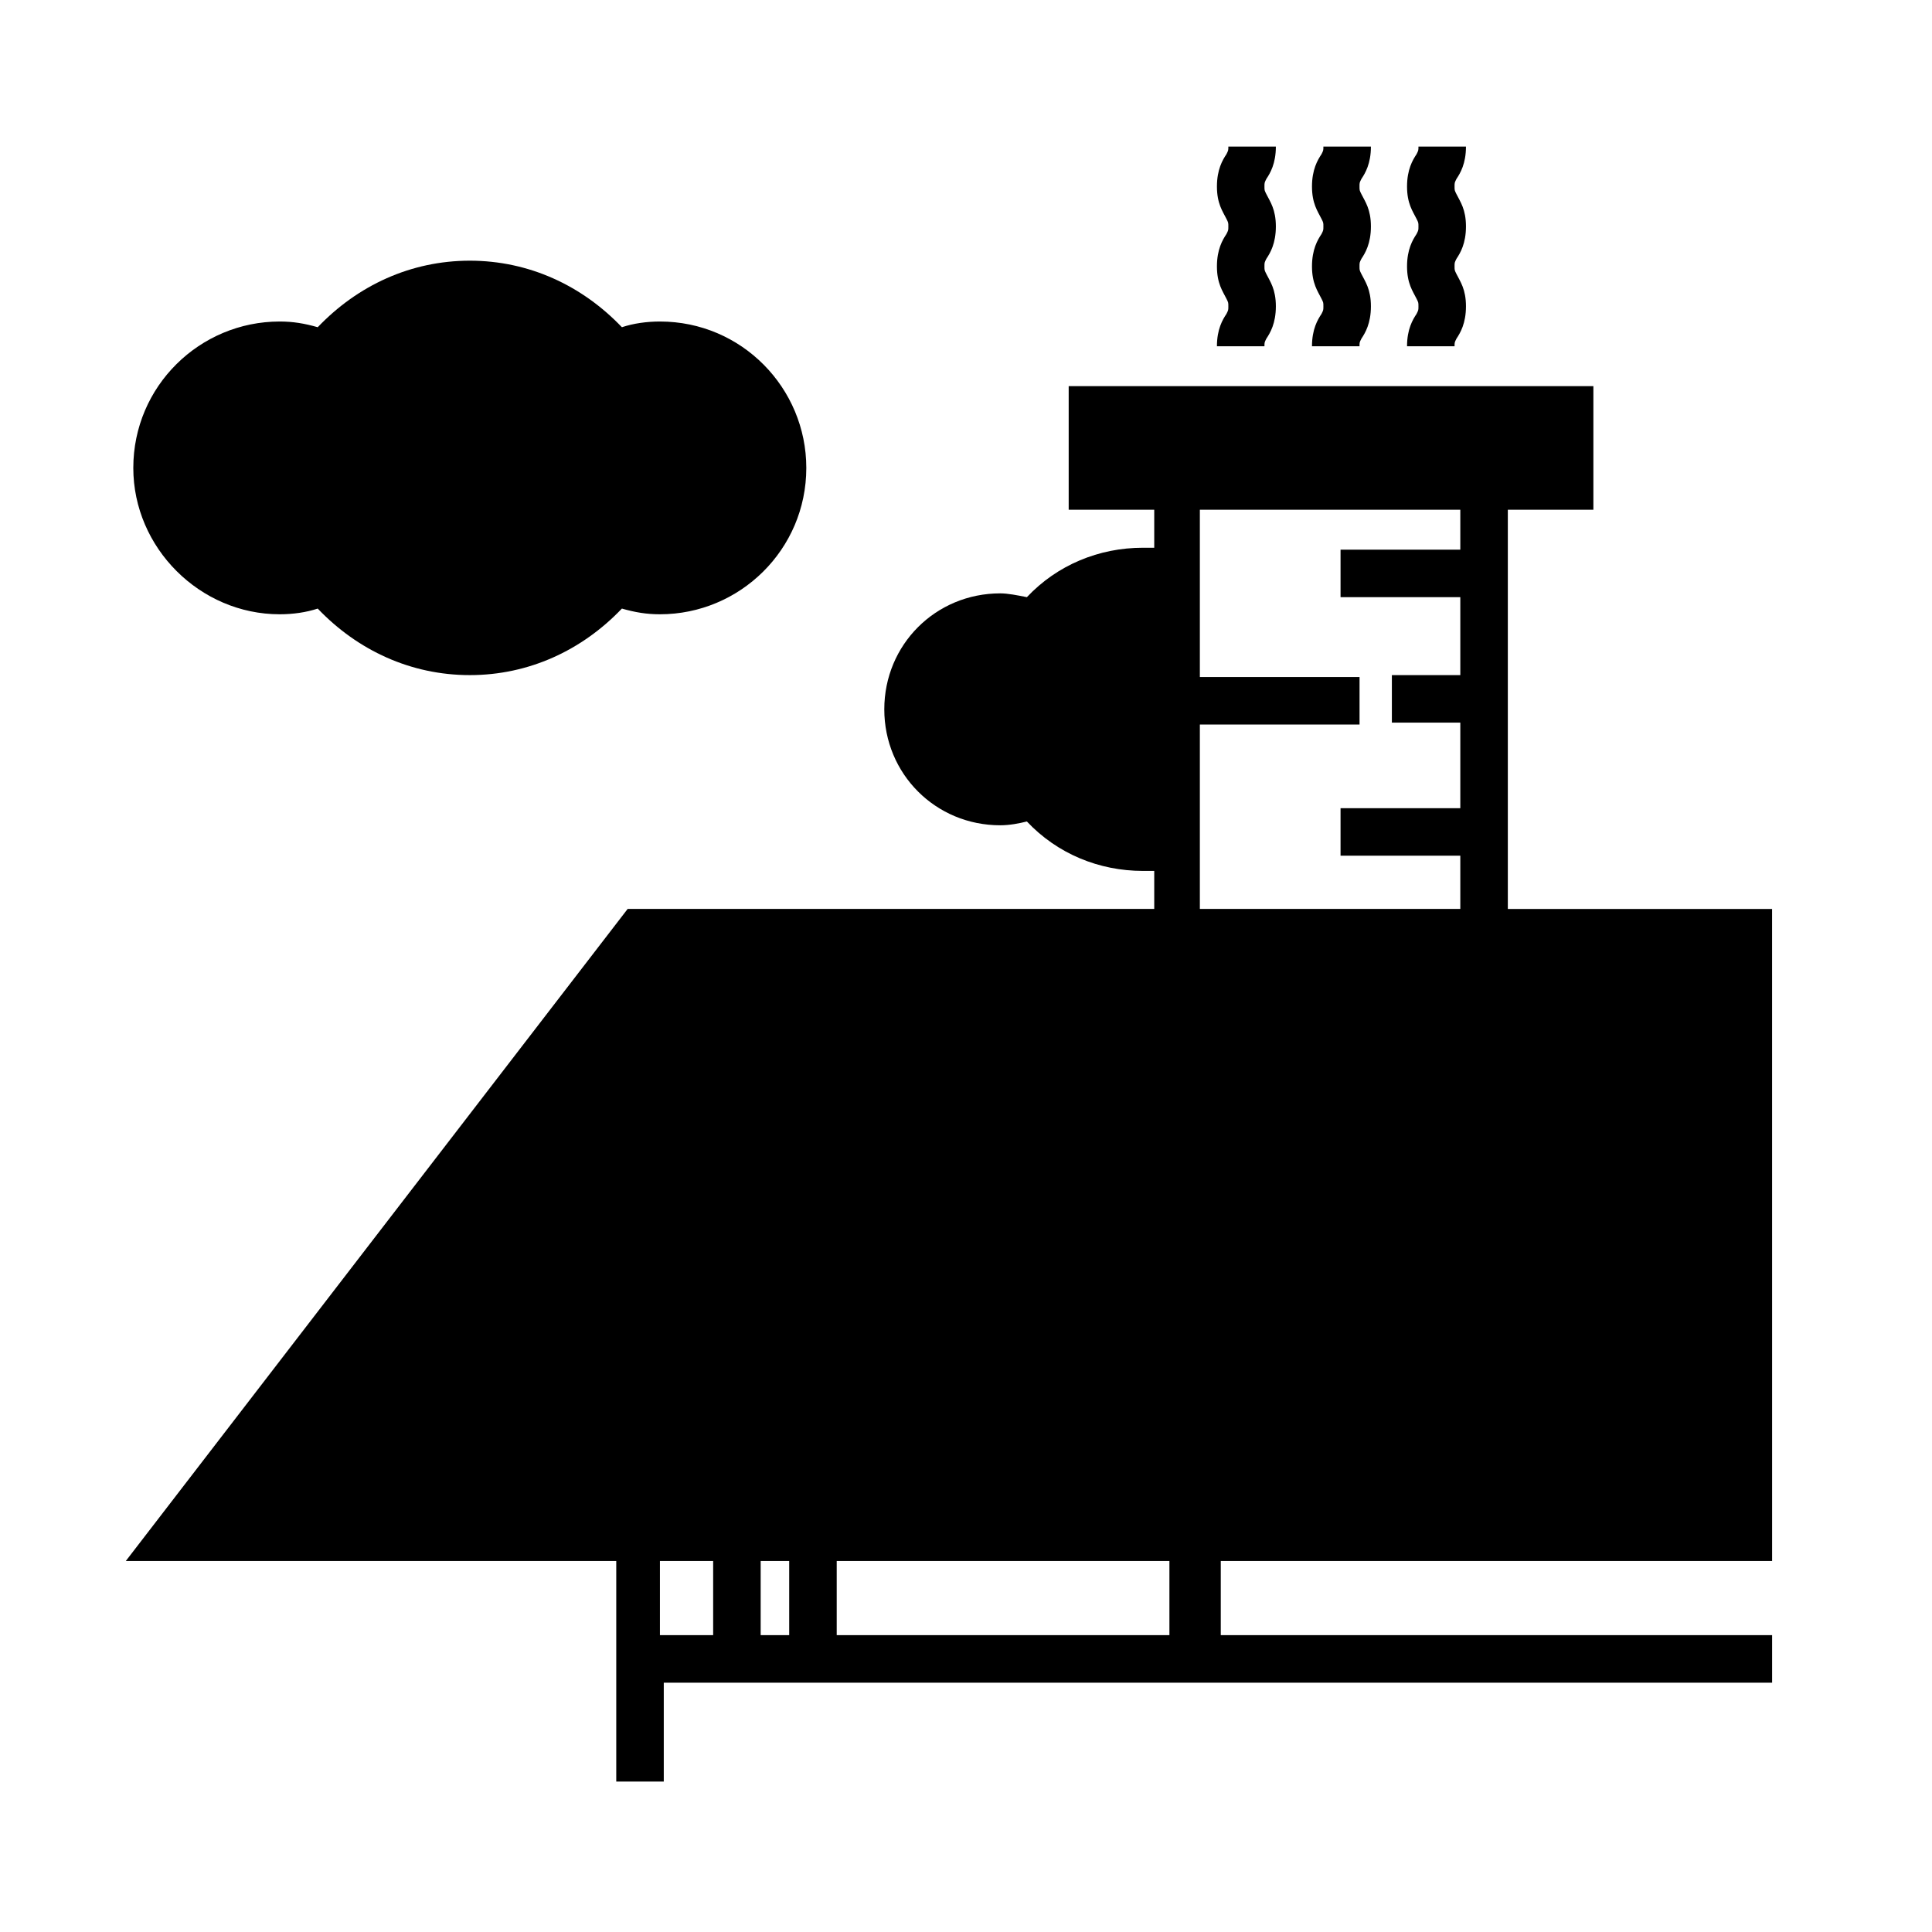 <?xml version="1.0" encoding="UTF-8"?>
<!-- Uploaded to: ICON Repo, www.svgrepo.com, Generator: ICON Repo Mixer Tools -->
<svg fill="#000000" width="800px" height="800px" version="1.1" viewBox="144 144 512 512" xmlns="http://www.w3.org/2000/svg">
 <g>
  <path d="m543.59 384.88v-105.8h22.672v-32.746h-139.05v32.746h22.672v10.078h-3.023c-11.586 0-22.672 4.535-30.73 13.098-2.519-0.504-5.039-1.008-7.055-1.008-17.129 0-30.73 13.602-30.73 30.73 0 17.129 13.602 30.73 30.73 30.73 2.519 0 5.039-0.504 7.055-1.008 8.062 8.566 19.145 13.098 30.73 13.098h3.023v10.078h-139.55l-133 172.81h129.98v58.441h12.594v-26.199h293.72v-12.594h-146.11v-19.648h146.11l-0.008-172.8zm-81.617-48.867h42.32v-12.594h-42.32v-44.336h69.023v10.578h-31.738v12.594h31.738v20.656h-18.137v12.594h18.137v22.672h-31.738v12.594h31.738v14.105h-69.023zm-128.98 241.32h-14.105v-19.648h14.105zm20.152 0h-7.559v-19.648h7.559zm12.594 0v-19.648h88.168v19.648z"/>
  <path d="m491.69 235.76h12.594c0-1.008 0-1.008 0.504-2.016 1.008-1.512 2.519-4.031 2.519-8.566 0-4.535-1.512-6.551-2.519-8.566-0.504-1.008-0.504-1.008-0.504-2.016s0-1.008 0.504-2.016c1.008-1.512 2.519-4.031 2.519-8.566 0-4.535-1.512-6.551-2.519-8.566-0.504-1.008-0.504-1.008-0.504-2.016 0-1.008 0-1.008 0.504-2.016 1.008-1.512 2.519-4.031 2.519-8.566h-12.594c0 1.008 0 1.008-0.504 2.016-1.008 1.512-2.519 4.031-2.519 8.566 0 4.535 1.512 6.551 2.519 8.566 0.504 1.008 0.504 1.008 0.504 2.016 0 1.008 0 1.008-0.504 2.016-1.008 1.512-2.519 4.031-2.519 8.566s1.512 6.551 2.519 8.566c0.504 1.008 0.504 1.008 0.504 2.016 0 1.008 0 1.008-0.504 2.016-1.008 1.512-2.519 4.031-2.519 8.566z"/>
  <path d="m516.88 235.76h12.594c0-1.008 0-1.008 0.504-2.016 1.008-1.512 2.519-4.031 2.519-8.566 0-4.535-1.512-6.551-2.519-8.566-0.504-1.008-0.504-1.008-0.504-2.016s0-1.008 0.504-2.016c1.008-1.512 2.519-4.031 2.519-8.566 0-4.535-1.512-6.551-2.519-8.566-0.504-1.008-0.504-1.008-0.504-2.016 0-1.008 0-1.008 0.504-2.016 1.008-1.512 2.519-4.031 2.519-8.566h-12.594c0 1.008 0 1.008-0.504 2.016-1.008 1.512-2.519 4.031-2.519 8.566 0 4.535 1.512 6.551 2.519 8.566 0.504 1.008 0.504 1.008 0.504 2.016 0 1.008 0 1.008-0.504 2.016-1.008 1.512-2.519 4.031-2.519 8.566s1.512 6.551 2.519 8.566c0.504 1.008 0.504 1.008 0.504 2.016 0 1.008 0 1.008-0.504 2.016-1.008 1.512-2.519 4.031-2.519 8.566z"/>
  <path d="m466.5 235.76h12.594c0-1.008 0-1.008 0.504-2.016 1.008-1.512 2.519-4.031 2.519-8.566 0-4.535-1.512-6.551-2.519-8.566-0.504-1.008-0.504-1.008-0.504-2.016s0-1.008 0.504-2.016c1.008-1.512 2.519-4.031 2.519-8.566 0-4.535-1.512-6.551-2.519-8.566-0.504-1.008-0.504-1.008-0.504-2.016 0-1.008 0-1.008 0.504-2.016 1.008-1.512 2.519-4.031 2.519-8.566h-12.594c0 1.008 0 1.008-0.504 2.016-1.008 1.512-2.519 4.031-2.519 8.566 0 4.535 1.512 6.551 2.519 8.566 0.504 1.008 0.504 1.008 0.504 2.016 0 1.008 0 1.008-0.504 2.016-1.008 1.512-2.519 4.031-2.519 8.566s1.512 6.551 2.519 8.566c0.504 1.008 0.504 1.008 0.504 2.016 0 1.008 0 1.008-0.504 2.016-1.008 1.512-2.519 4.031-2.519 8.566z"/>
  <path d="m218.12 306.79c3.527 0 7.055-0.504 10.078-1.512 10.578 11.082 24.688 17.633 40.305 17.633 15.617 0 29.727-6.551 40.305-17.633 3.527 1.008 6.551 1.512 10.078 1.512 21.16 0 38.793-17.129 38.793-38.793 0-21.16-17.129-38.793-38.793-38.793-3.527 0-7.055 0.504-10.078 1.512-10.578-11.082-24.688-17.633-40.305-17.633-15.617 0-29.727 6.551-40.305 17.633-3.527-1.008-6.551-1.512-10.078-1.512-21.16 0-38.793 17.129-38.793 38.793-0.004 21.16 17.633 38.793 38.793 38.793z"/>
 </g>
</svg>